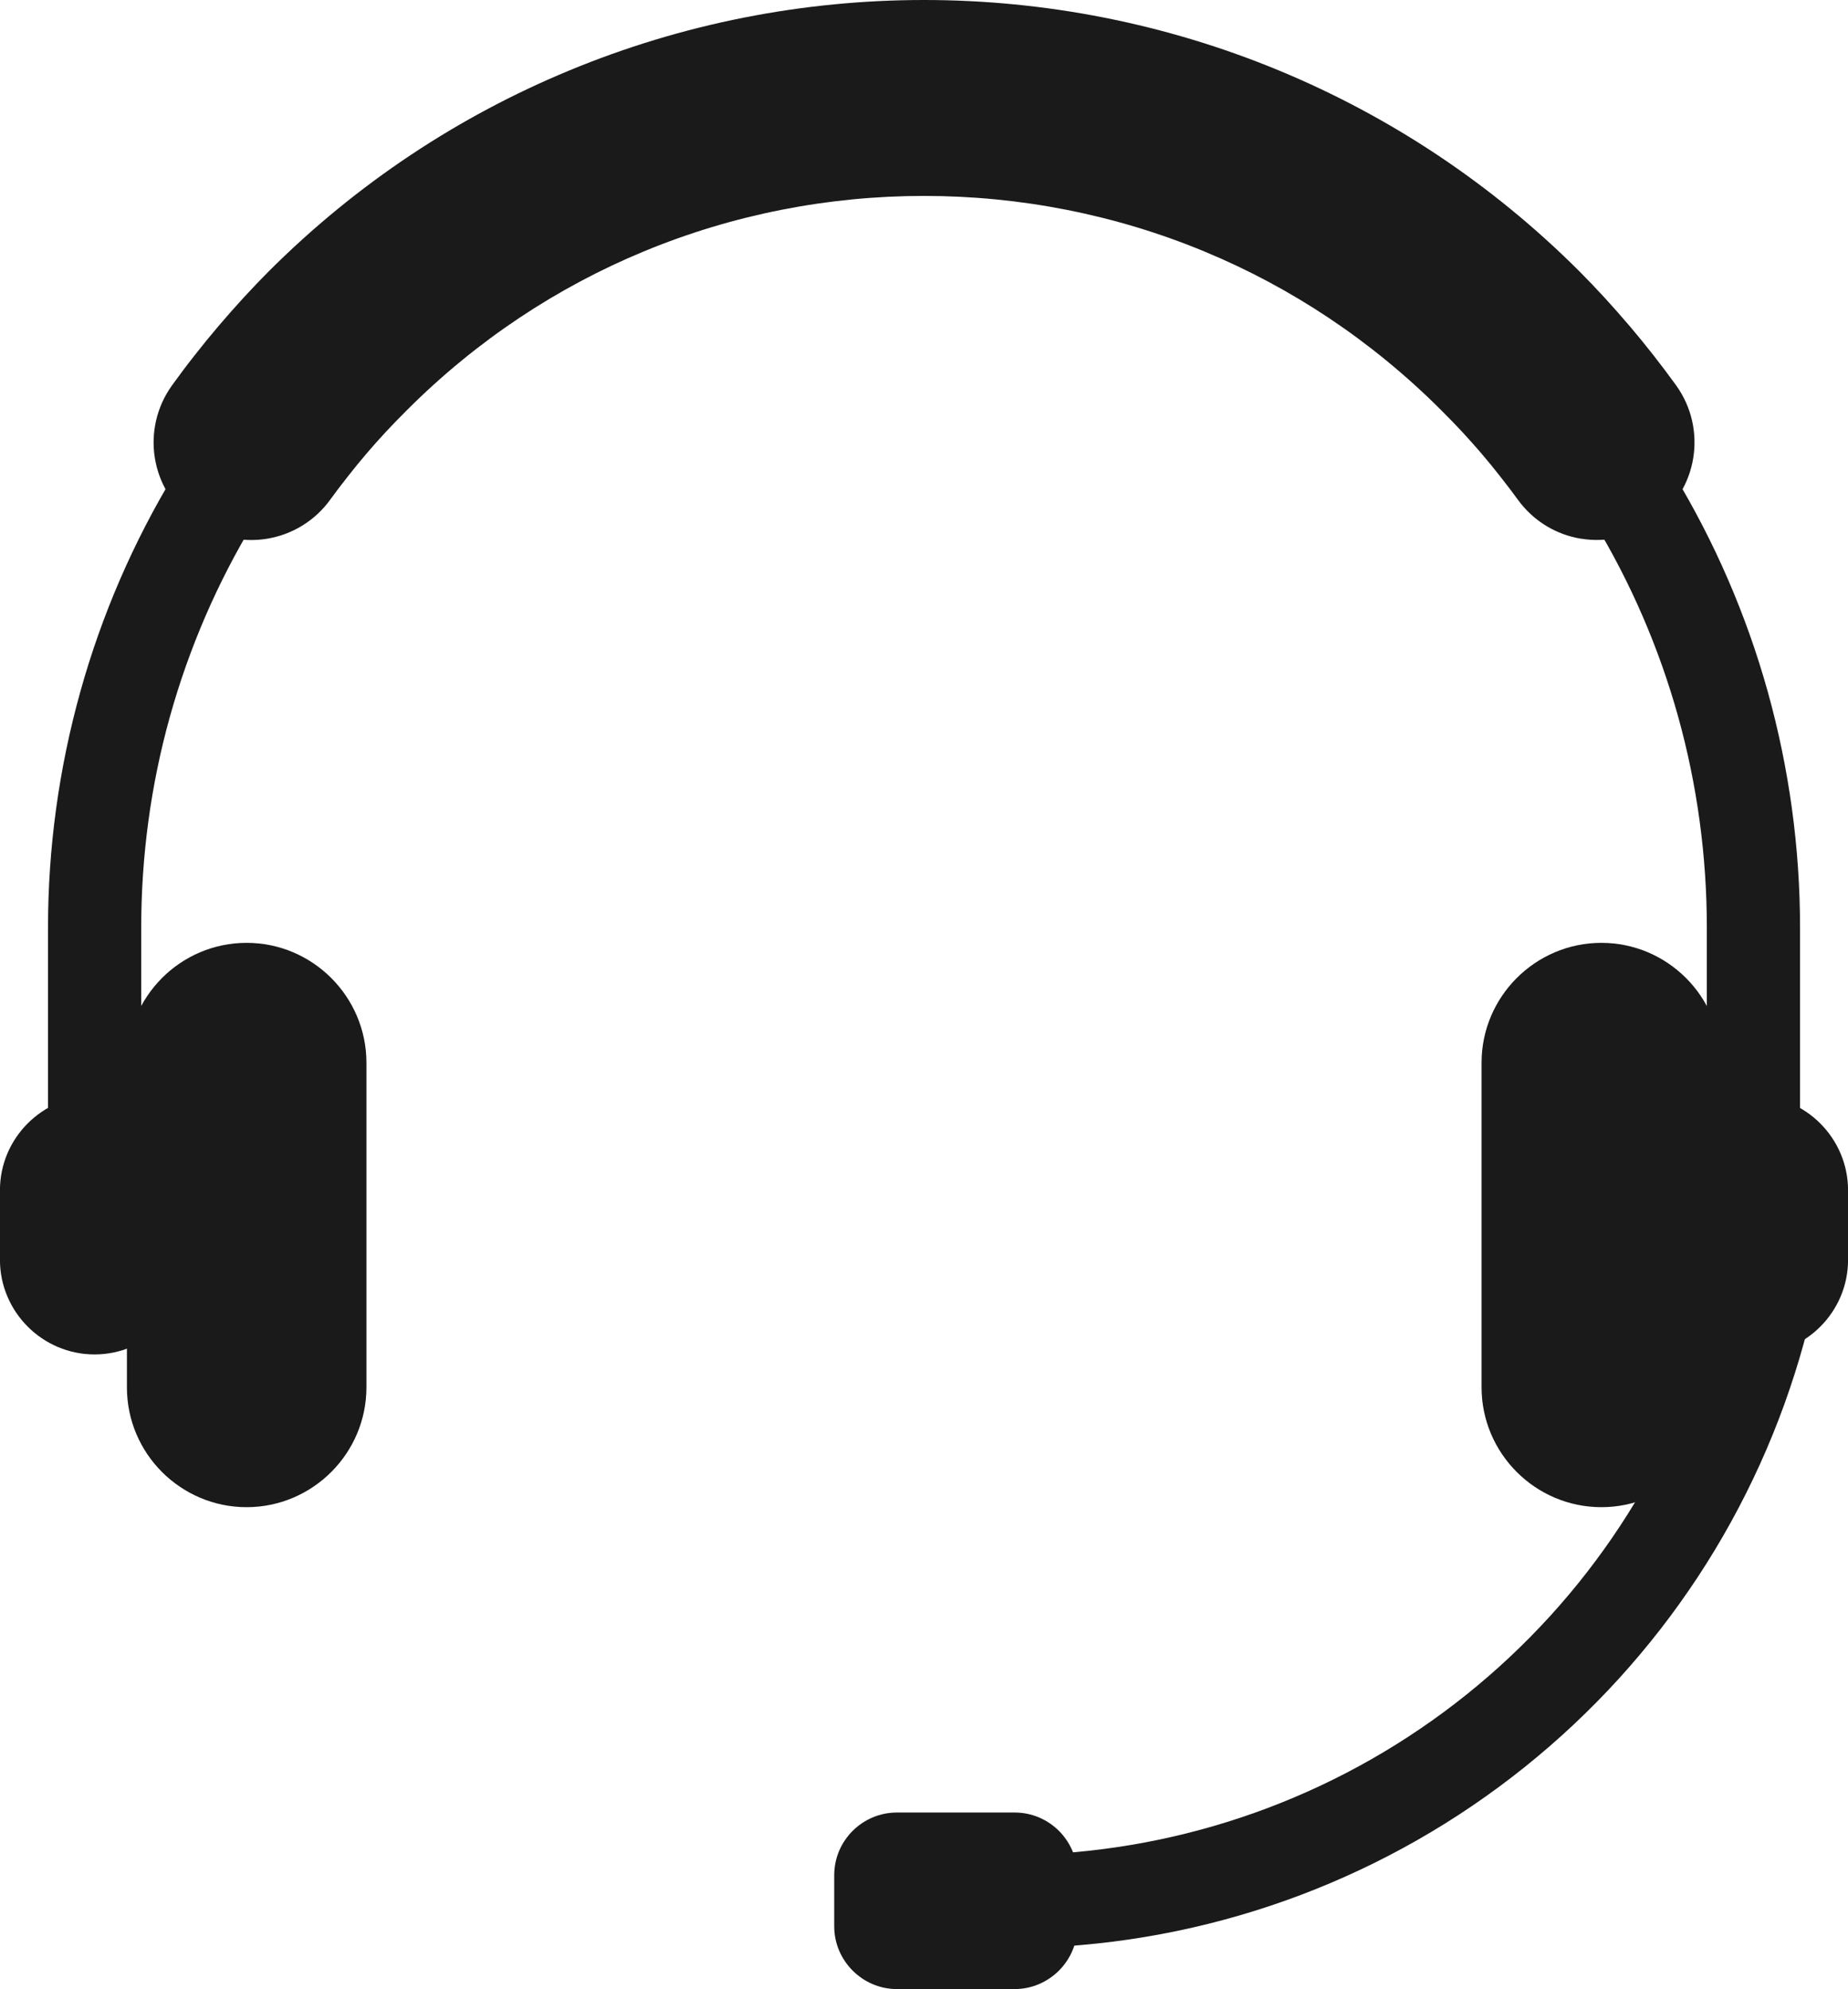 <?xml version="1.0" encoding="UTF-8"?>
<svg id="b" xmlns="http://www.w3.org/2000/svg" viewBox="0 0 342.59 368.64">
  <defs>
    <style>
      .c {
        fill-rule: evenodd;
      }

      .c,
      .d {
        fill: #1a1a1a;
      }
    </style>
  </defs>
  <path class="c"
    d="M316.42,208.82v-36.9c0-13.21-1.78-26.39-5.32-39.11-3.53-12.67-8.78-24.82-15.6-36.07-2.45-4.05-1.14-9.38,2.91-11.83,4.05-2.45,9.38-1.14,11.83,2.91,7.63,12.6,13.52,26.19,17.48,40.39,3.96,14.22,5.98,28.95,5.98,43.72v36.9c0,4.77-3.87,8.64-8.64,8.64s-8.64-3.87-8.64-8.64h0ZM47.1,96.74c-6.82,11.25-12.06,23.4-15.6,36.07-3.55,12.72-5.32,25.9-5.32,39.11v36.9c0,4.77-3.87,8.64-8.64,8.64s-8.64-3.87-8.64-8.64v-36.9c0-14.76,2.02-29.49,5.99-43.72,3.95-14.19,9.84-27.79,17.48-40.39,2.45-4.05,7.78-5.36,11.83-2.91,4.05,2.45,5.36,7.78,2.91,11.83h0ZM334.45,248.73c-8.55,31.12-26.66,58.64-51.85,78.81-25.18,20.16-55.99,31.82-88.22,33.35l-2.88,.14-.81-17.23,2.87-.14c28.59-1.36,55.94-11.68,78.28-29.58,22.34-17.89,38.4-42.3,45.98-69.9l.76-2.77,16.63,4.53-.76,2.78Z" />
  <path class="d"
    d="M293.13,99.85c-4.57-.74-8.85-3.23-11.78-7.29-.89-1.23-1.96-2.64-3.22-4.24-1.19-1.52-2.36-2.94-3.48-4.26-1.08-1.26-2.25-2.57-3.51-3.94-1.09-1.18-2.41-2.54-3.96-4.09-13.01-13.01-27.97-22.82-43.9-29.42-16.57-6.87-34.26-10.3-51.98-10.3s-35.41,3.43-51.98,10.3c-15.94,6.6-30.89,16.41-43.9,29.42-1.55,1.55-2.87,2.91-3.96,4.09-1.26,1.36-2.43,2.67-3.51,3.94-1.13,1.32-2.29,2.74-3.48,4.26-1.26,1.6-2.33,3.01-3.22,4.24-2.92,4.06-7.21,6.55-11.77,7.29-4.57,.74-9.42-.26-13.48-3.18h0c-4.06-2.92-6.55-7.21-7.29-11.77-.74-4.56,.26-9.42,3.18-13.48h0c1.38-1.91,2.78-3.78,4.21-5.59,1.49-1.9,2.93-3.67,4.34-5.32,1.6-1.88,3.16-3.64,4.67-5.29,1.67-1.81,3.22-3.44,4.64-4.86,16.44-16.44,35.43-28.87,55.72-37.27C126.51,4.36,148.92,0,171.3,0s44.79,4.36,65.84,13.08c20.29,8.41,39.28,20.83,55.72,37.27,1.42,1.42,2.97,3.05,4.64,4.86,1.51,1.65,3.07,3.41,4.67,5.29,1.4,1.65,2.85,3.42,4.34,5.32,1.42,1.82,2.83,3.68,4.21,5.59h0c2.92,4.06,3.92,8.91,3.18,13.48-.74,4.57-3.23,8.85-7.29,11.77h0c-4.06,2.92-8.91,3.92-13.48,3.18Z" />
  <path class="d"
    d="M290.67,85.85c1.06,1.48,2.63,2.39,4.3,2.66,1.67,.27,3.45-.09,4.93-1.15h0c1.48-1.06,2.39-2.63,2.66-4.3,.27-1.67-.09-3.45-1.15-4.93h0c-1.29-1.78-2.6-3.53-3.94-5.23-1.26-1.6-2.6-3.24-4.02-4.91-1.43-1.68-2.9-3.34-4.4-4.97-1.33-1.45-2.77-2.95-4.33-4.5-15.39-15.39-33.08-26.99-51.94-34.8-19.61-8.12-40.53-12.18-61.48-12.18s-41.87,4.06-61.48,12.18c-18.86,7.81-36.55,19.41-51.94,34.8-1.56,1.56-3,3.06-4.33,4.5-1.5,1.64-2.97,3.29-4.4,4.97-1.43,1.67-2.77,3.31-4.02,4.91-1.34,1.7-2.65,3.45-3.94,5.23h0c-1.06,1.48-1.43,3.25-1.15,4.93,.27,1.67,1.18,3.24,2.66,4.3h0c1.48,1.06,3.25,1.43,4.93,1.15,1.67-.27,3.24-1.18,4.3-2.66,1.25-1.72,2.41-3.27,3.49-4.64,1.13-1.44,2.4-2.98,3.8-4.62,1.22-1.43,2.49-2.86,3.82-4.3,1.48-1.6,2.9-3.07,4.23-4.4,14.06-14.06,30.31-24.7,47.68-31.89,18.02-7.46,37.2-11.2,56.35-11.2s38.32,3.73,56.35,11.2c17.37,7.19,33.62,17.83,47.68,31.89,1.33,1.33,2.75,2.8,4.23,4.4,1.33,1.44,2.61,2.87,3.83,4.3,1.4,1.64,2.67,3.18,3.8,4.62,1.08,1.37,2.24,2.92,3.49,4.64Z" />
  <path class="d"
    d="M325.06,203.06h0c4.83,0,9.21,1.97,12.39,5.15,3.17,3.17,5.15,7.56,5.15,12.39v12.89c0,4.83-1.97,9.21-5.15,12.39-3.17,3.17-7.56,5.15-12.39,5.15h0c-4.82,0-9.2-1.97-12.37-5.14-3.17-3.17-5.14-7.55-5.14-12.38v-12.92c0-4.82,1.97-9.2,5.14-12.38,3.17-3.17,7.55-5.14,12.37-5.14Z" />
  <path class="d"
    d="M325.06,214.58h0c-1.64,0-3.14,.68-4.23,1.77-1.09,1.09-1.77,2.59-1.77,4.23v12.92c0,1.64,.68,3.14,1.77,4.23s2.59,1.77,4.23,1.77h0c1.65,0,3.15-.68,4.24-1.77,1.09-1.09,1.77-2.59,1.77-4.24v-12.89c0-1.65-.68-3.15-1.77-4.24s-2.59-1.77-4.24-1.77Z" />
  <path class="d"
    d="M304.41,189.4c-1.94-1.94-4.6-3.14-7.53-3.14s-5.61,1.21-7.55,3.15-3.15,4.61-3.15,7.55v60.17c0,2.93,1.21,5.61,3.15,7.55,1.94,1.94,4.61,3.15,7.55,3.15s5.6-1.2,7.53-3.14c1.94-1.94,3.14-4.6,3.14-7.53v-60.21c0-2.93-1.2-5.6-3.14-7.53Z" />
  <path class="d"
    d="M296.87,174.74c6.11,0,11.66,2.49,15.68,6.51,4.02,4.02,6.51,9.57,6.51,15.68v60.21c0,6.11-2.5,11.66-6.51,15.68-4.02,4.02-9.57,6.51-15.68,6.51s-11.67-2.5-15.69-6.52c-4.02-4.02-6.52-9.58-6.52-15.69v-60.17c0-6.12,2.5-11.67,6.52-15.69,4.02-4.02,9.58-6.52,15.69-6.52Z" />
  <path class="d"
    d="M17.53,214.58h0c-1.65,0-3.15,.68-4.24,1.77-1.09,1.09-1.77,2.59-1.77,4.24v12.89c0,1.65,.68,3.15,1.77,4.24,1.09,1.09,2.59,1.77,4.24,1.77h0c1.64,0,3.14-.68,4.23-1.77,1.09-1.09,1.77-2.59,1.77-4.23v-12.92c0-1.64-.68-3.14-1.77-4.23-1.09-1.09-2.59-1.77-4.23-1.77Z" />
  <path class="d"
    d="M17.53,203.06h0c4.82,0,9.2,1.97,12.37,5.14,3.17,3.17,5.14,7.55,5.14,12.38v12.92c0,4.82-1.97,9.2-5.14,12.38-3.17,3.17-7.55,5.14-12.37,5.14h0c-4.83,0-9.21-1.97-12.39-5.15-3.17-3.17-5.15-7.56-5.15-12.39v-12.89c0-4.83,1.97-9.21,5.15-12.39,3.17-3.17,7.56-5.15,12.39-5.15Z" />
  <path class="d"
    d="M30.04,181.25c4.02-4.02,9.57-6.51,15.68-6.51s11.67,2.5,15.69,6.52c4.02,4.02,6.52,9.58,6.52,15.69v60.17c0,6.12-2.5,11.67-6.52,15.69-4.02,4.02-9.58,6.52-15.69,6.52s-11.66-2.5-15.68-6.51c-4.02-4.02-6.51-9.57-6.51-15.68v-60.21c0-6.11,2.5-11.66,6.51-15.68Z" />
  <path class="d"
    d="M45.72,186.26c-2.93,0-5.6,1.2-7.53,3.14-1.94,1.94-3.14,4.6-3.14,7.53v60.21c0,2.93,1.2,5.6,3.14,7.53,1.94,1.94,4.6,3.14,7.53,3.14s5.61-1.2,7.55-3.15c1.94-1.94,3.15-4.61,3.15-7.55v-60.17c0-2.94-1.21-5.61-3.15-7.55-1.94-1.94-4.61-3.15-7.55-3.15Z" />
  <path class="d"
    d="M166.27,357.12h21.84s.06,0,.07-.01l.02-.02s.01-.03,.01-.07v-9.48s-.01-.05-.03-.07c-.02-.02-.04-.03-.07-.03h-21.84s-.04,.01-.07,.03c-.02,.02-.03,.04-.03,.07v9.48s0,.06,.01,.07l.02,.02s.03,.01,.07,.01Z" />
  <path class="d"
    d="M188.11,368.64h-21.84c-3.18,0-6.07-1.3-8.19-3.41h-.01s-.01-.02-.01-.02c-2.1-2.11-3.41-5.01-3.41-8.19v-9.48c0-3.2,1.31-6.11,3.41-8.21,2.1-2.1,5.01-3.41,8.21-3.41h21.84c3.2,0,6.11,1.31,8.21,3.41s3.41,5.01,3.41,8.21v9.48c0,3.18-1.3,6.07-3.41,8.19h-.01s-.01,.02-.01,.02c-2.11,2.1-5.01,3.41-8.19,3.41Z" />
</svg>